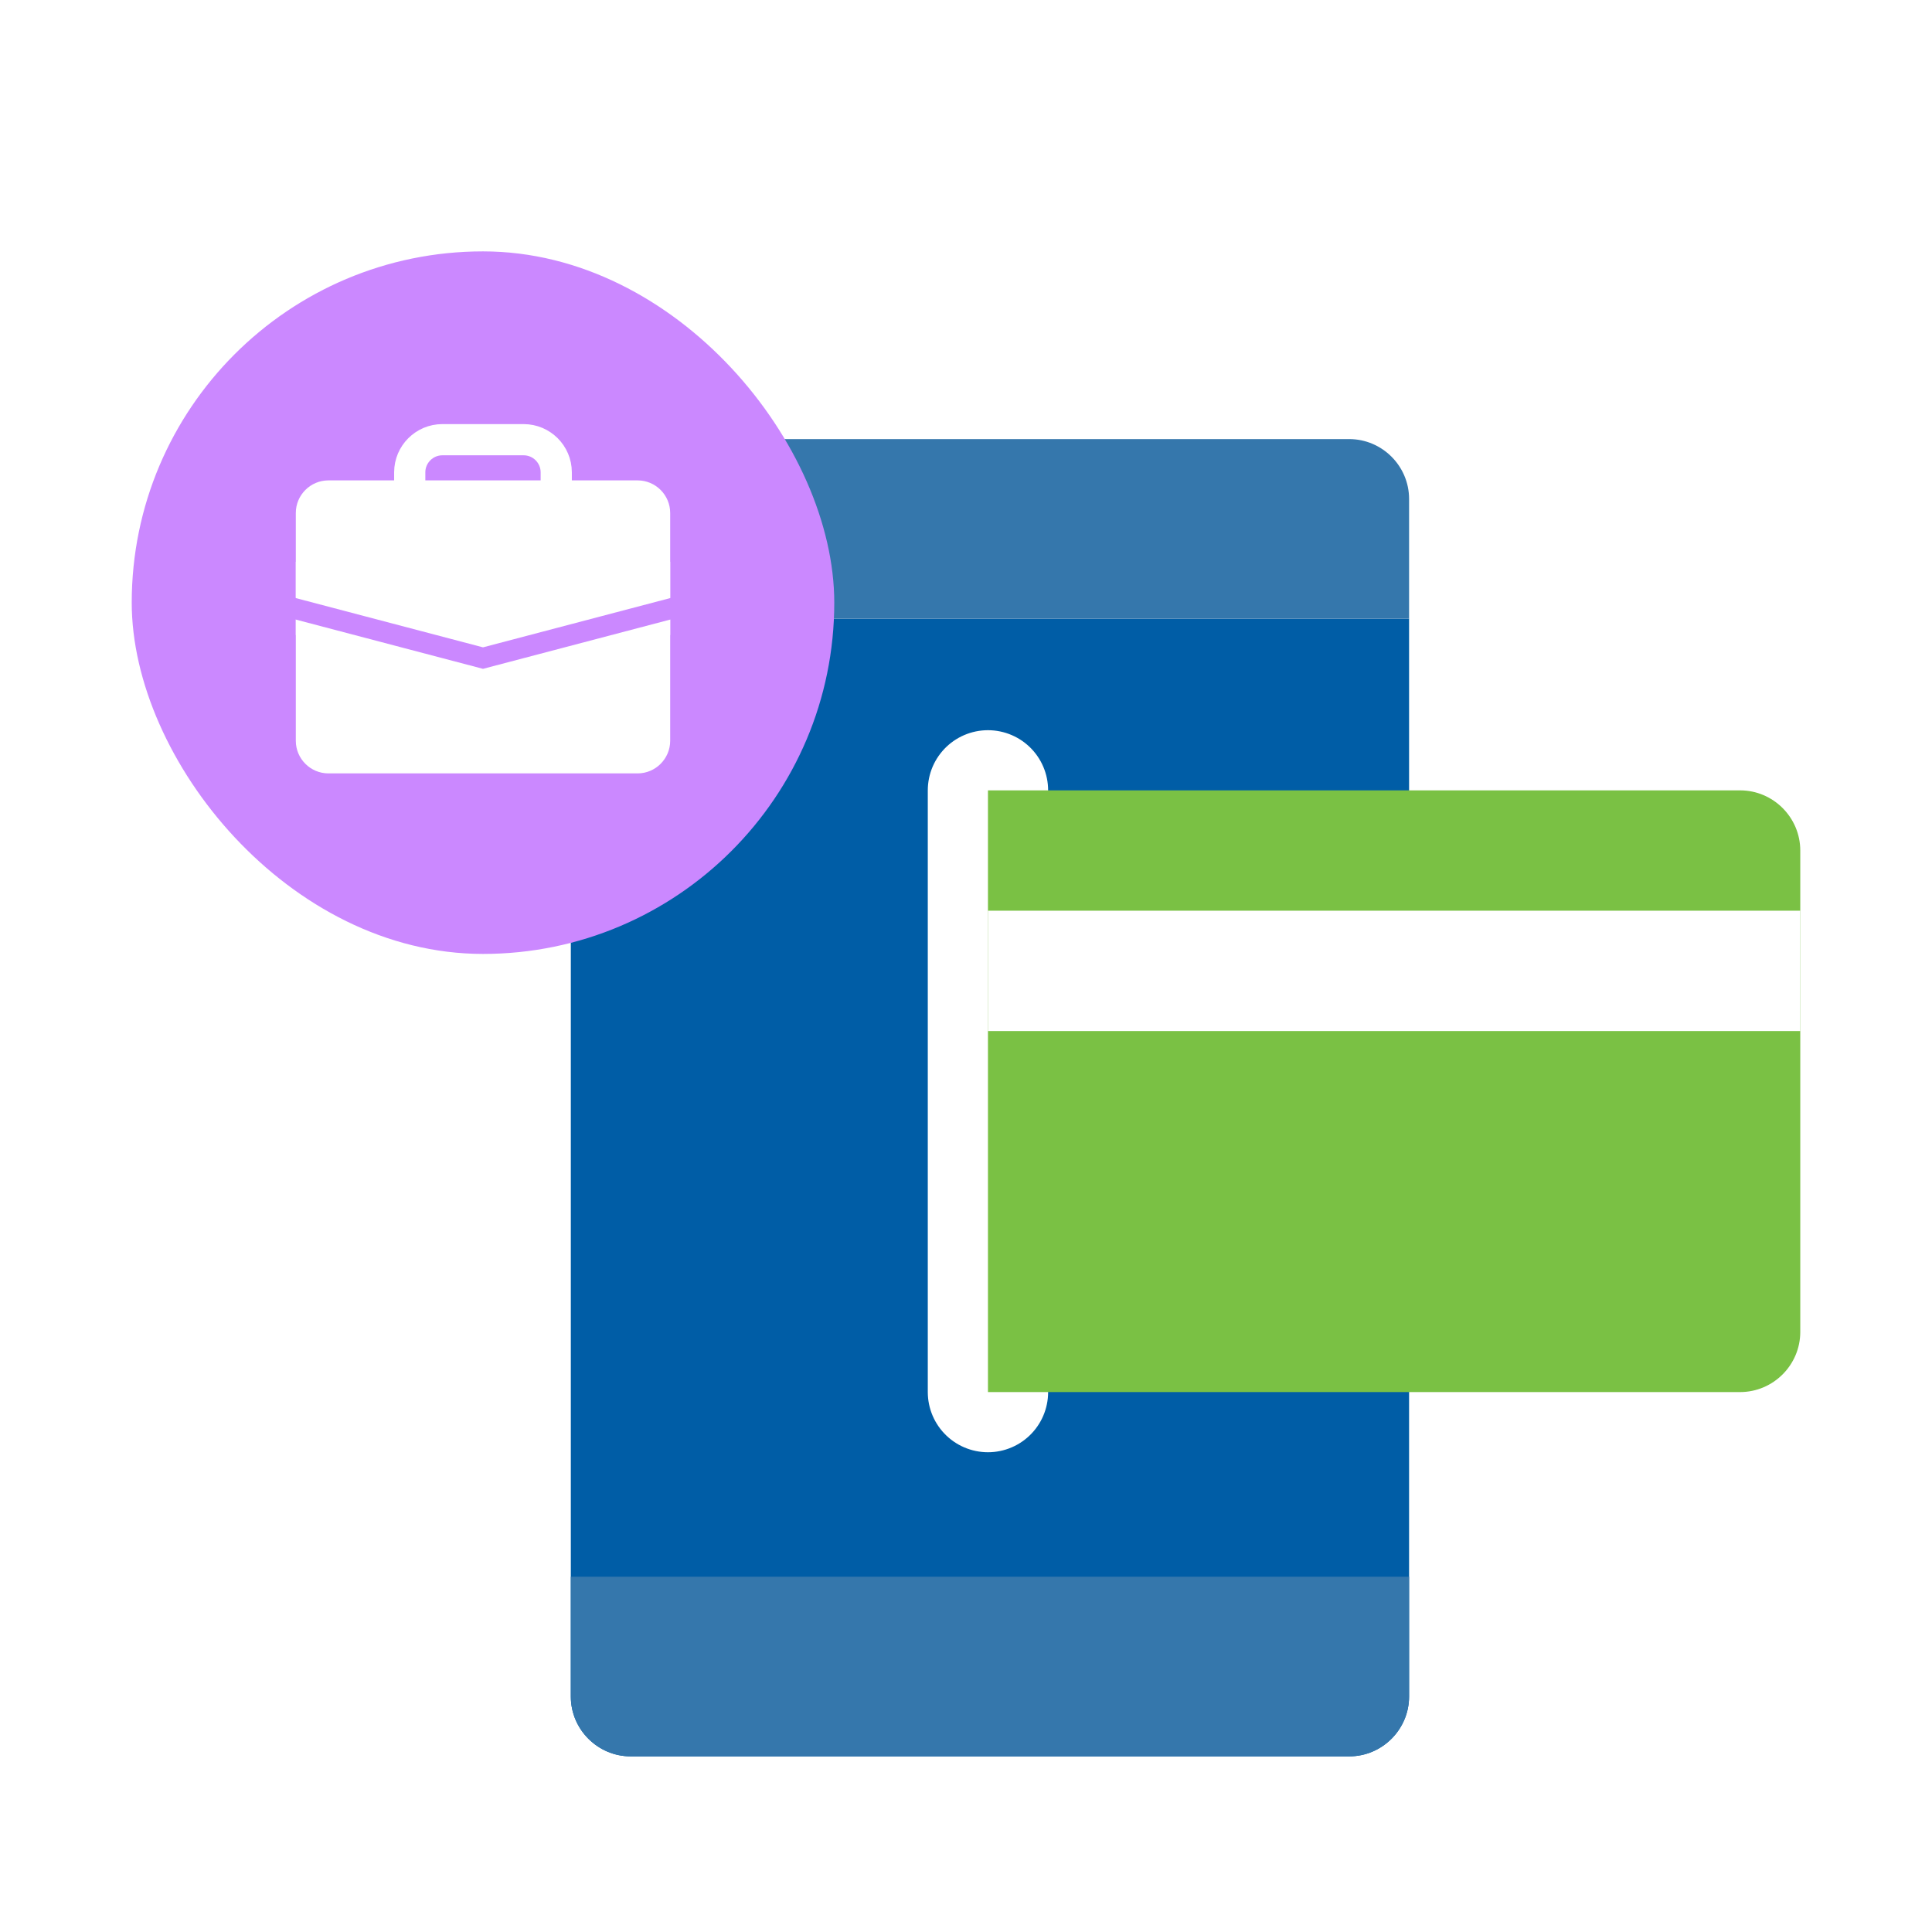 <?xml version="1.0" encoding="UTF-8"?> <svg xmlns="http://www.w3.org/2000/svg" width="88" height="88" viewBox="0 0 88 88" fill="none"><g clip-path="url(#clip0_2147_14844)"><path d="M26 28.182H64.182V77.273C64.182 78.773 62.955 80 61.455 80H28.727C27.227 80 26 78.773 26 77.273V28.182Z" fill="#005DA6"></path><path d="M26 28.182H64.182V22.727C64.182 21.227 62.955 20 61.455 20H28.727C27.227 20 26 21.227 26 22.727V28.182Z" fill="#3577AC"></path><path d="M26 71.818H64.182V77.273C64.182 78.773 62.955 80 61.455 80H28.727C27.227 80 26 78.773 26 77.273V71.818Z" fill="#3577AC"></path><path d="M45 63.407V36" stroke="white" stroke-width="5.481" stroke-miterlimit="10" stroke-linecap="round"></path><path d="M79.259 63.407H45V36H79.259C80.767 36 82 37.233 82 38.741V60.667C82 62.174 80.767 63.407 79.259 63.407Z" fill="#7AC144"></path><path d="M82 41.481H45V46.963H82V41.481Z" fill="white"></path><g filter="url(#filter0_d_2147_14844)"><rect x="6" y="9" width="32" height="32" rx="16" fill="#CB88FF"></rect><path d="M24.425 27.038H19.124V34.459H24.425V27.038Z" fill="#CB88FF"></path><path d="M13.474 23.138H30.526V31.294C30.526 32.109 29.859 32.777 29.043 32.777H14.957C14.141 32.777 13.474 32.109 13.474 31.294V23.138Z" fill="white"></path><path d="M13.474 26.474L22 28.699L30.526 26.474V20.914C30.526 20.098 29.859 19.431 29.043 19.431H14.957C14.141 19.431 13.474 20.098 13.474 20.914V26.474Z" fill="white"></path><path d="M23.853 17.578H20.146C19.331 17.578 18.663 18.245 18.663 19.061V20.543H25.336V19.061C25.336 18.245 24.669 17.578 23.853 17.578Z" stroke="white" stroke-width="1.421" stroke-miterlimit="10"></path><path d="M13 25.157L22 27.525L31 25.157" stroke="#CB88FF" stroke-width="0.947"></path></g></g><defs><filter id="filter0_d_2147_14844" x="-1" y="4.45" width="46" height="46" filterUnits="userSpaceOnUse" color-interpolation-filters="sRGB"><feFlood flood-opacity="0" result="BackgroundImageFix"></feFlood><feColorMatrix in="SourceAlpha" type="matrix" values="0 0 0 0 0 0 0 0 0 0 0 0 0 0 0 0 0 0 127 0" result="hardAlpha"></feColorMatrix><feOffset dy="2.45"></feOffset><feGaussianBlur stdDeviation="3.5"></feGaussianBlur><feComposite in2="hardAlpha" operator="out"></feComposite><feColorMatrix type="matrix" values="0 0 0 0 0.199 0 0 0 0 0.239 0 0 0 0 0.343 0 0 0 0.15 0"></feColorMatrix><feBlend mode="normal" in2="BackgroundImageFix" result="effect1_dropShadow_2147_14844"></feBlend><feBlend mode="normal" in="SourceGraphic" in2="effect1_dropShadow_2147_14844" result="shape"></feBlend></filter><clipPath id="clip0_2147_14844"><rect width="88" height="88" fill="white"></rect></clipPath></defs></svg> 